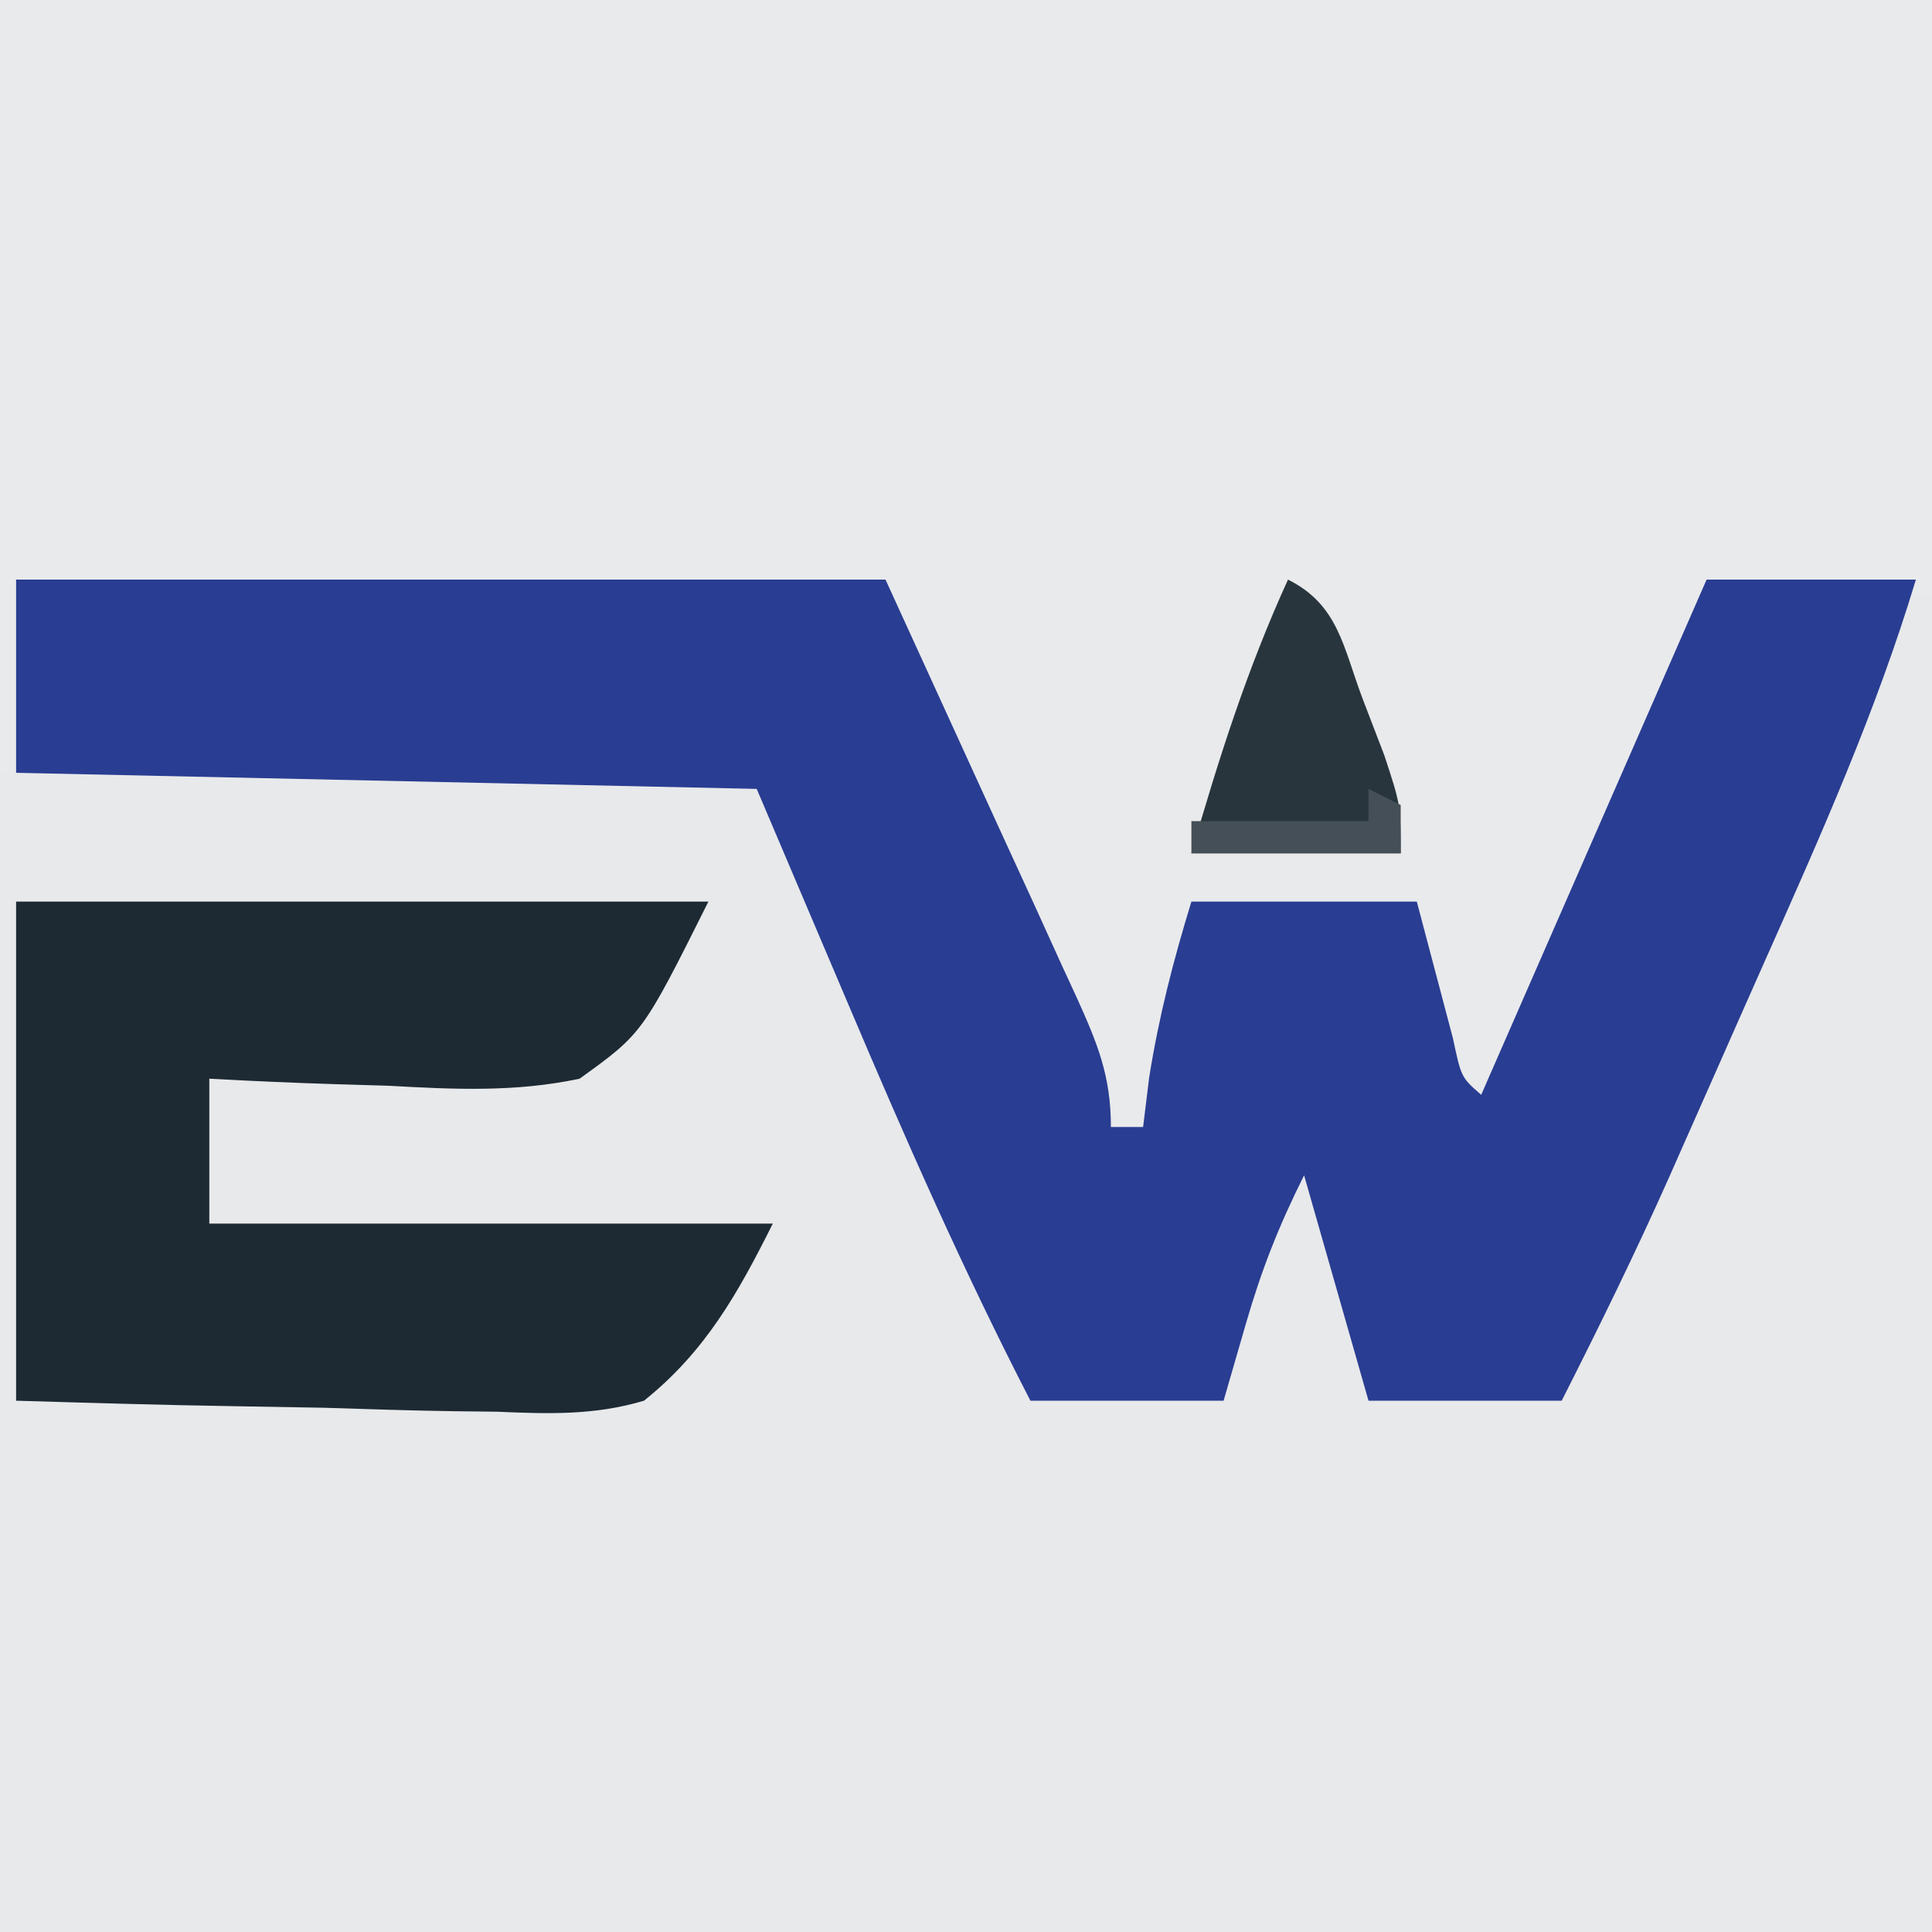 <?xml version="1.0" encoding="UTF-8"?>
<svg version="1.1" xmlns="http://www.w3.org/2000/svg" width="120" height="120">
<path d="M0 0 C39.6 0 79.2 0 120 0 C120 39.6 120 79.2 120 120 C80.4 120 40.8 120 0 120 C0 80.4 0 40.8 0 0 Z " fill="#E8E9EB" transform="translate(0,0)"/>
<path d="M0 0 C39.6 0 79.2 0 120 0 C120 12.21 120 24.42 120 37 C113.07 36.505 113.07 36.505 106 36 C105.622 37.216 105.245 38.431 104.855 39.684 C102.754 45.988 100.023 52.001 97.312 58.062 C96.801 59.214 96.29 60.366 95.764 61.553 C94.513 64.37 93.258 67.186 92 70 C88.834 65.251 88 61.729 88 56 C83.38 56 78.76 56 74 56 C73.01 60.62 72.02 65.24 71 70 C70.34 70 69.68 70 69 70 C67.002 65.481 65.008 60.961 63.019 56.438 C62.341 54.899 61.662 53.361 60.981 51.823 C60.005 49.615 59.033 47.405 58.062 45.195 C57.756 44.506 57.45 43.816 57.135 43.105 C55 38.228 55 38.228 55 36 C37.18 36 19.36 36 1 36 C1 39.96 1 43.92 1 48 C0.67 48 0.34 48 0 48 C0 32.16 0 16.32 0 0 Z " fill="#E9EAEC" transform="translate(0,0)"/>
<path d="M0 0 C17.82 0 35.64 0 54 0 C56.31 5.053 58.62 10.106 61 15.312 C61.731 16.904 62.462 18.495 63.215 20.134 C63.79 21.398 64.364 22.662 64.938 23.926 C65.24 24.58 65.542 25.234 65.854 25.908 C67.157 28.793 68 30.794 68 34 C68.66 34 69.32 34 70 34 C70.186 32.484 70.186 32.484 70.375 30.938 C70.981 27.121 71.872 23.685 73 20 C77.62 20 82.24 20 87 20 C87.749 22.832 88.497 25.664 89.246 28.496 C89.76 30.918 89.76 30.918 91 32 C97.93 16.16 97.93 16.16 105 0 C109.29 0 113.58 0 118 0 C115.523 8.215 112.068 15.941 108.585 23.766 C107.564 26.059 106.55 28.354 105.537 30.65 C104.881 32.133 104.224 33.615 103.566 35.098 C103.268 35.772 102.97 36.446 102.663 37.141 C100.572 41.83 98.321 46.42 96 51 C92.04 51 88.08 51 84 51 C82.68 46.38 81.36 41.76 80 37 C78.41 40.181 77.352 42.877 76.375 46.25 C75.921 47.818 75.468 49.385 75 51 C71.04 51 67.08 51 63 51 C58.848 42.942 55.224 34.719 51.688 26.375 C49.811 21.961 47.934 17.547 46 13 C30.82 12.67 15.64 12.34 0 12 C0 8.04 0 4.08 0 0 Z " fill="#293D92" transform="translate(1,36)"/>
<path d="M0 0 C14.19 0 28.38 0 43 0 C38.908 8.184 38.908 8.184 35 11 C31.005 11.849 27.186 11.665 23.125 11.438 C22.055 11.406 20.985 11.374 19.883 11.342 C17.252 11.26 14.628 11.145 12 11 C12 13.97 12 16.94 12 20 C23.55 20 35.1 20 47 20 C44.834 24.332 42.813 27.947 39 31 C35.93 31.917 33.065 31.823 29.883 31.684 C29.026 31.674 28.169 31.664 27.285 31.654 C24.563 31.615 21.846 31.527 19.125 31.438 C17.273 31.402 15.422 31.37 13.57 31.342 C9.044 31.271 4.527 31.134 0 31 C0 20.77 0 10.54 0 0 Z " fill="#1D2A33" transform="translate(1,56)"/>
<path d="M0 0 C3.128 1.564 3.417 4.174 4.625 7.375 C5.071 8.538 5.517 9.7 5.977 10.898 C7 14 7 14 7 17 C2.71 17 -1.58 17 -6 17 C-4.311 11.129 -2.536 5.556 0 0 Z " fill="#28353D" transform="translate(80,36)"/>
<path d="M0 0 C0.66 0.33 1.32 0.66 2 1 C2 1.99 2 2.98 2 4 C-2.29 4 -6.58 4 -11 4 C-11 3.34 -11 2.68 -11 2 C-7.37 2 -3.74 2 0 2 C0 1.34 0 0.68 0 0 Z " fill="#454F57" transform="translate(85,49)"/>
</svg>
